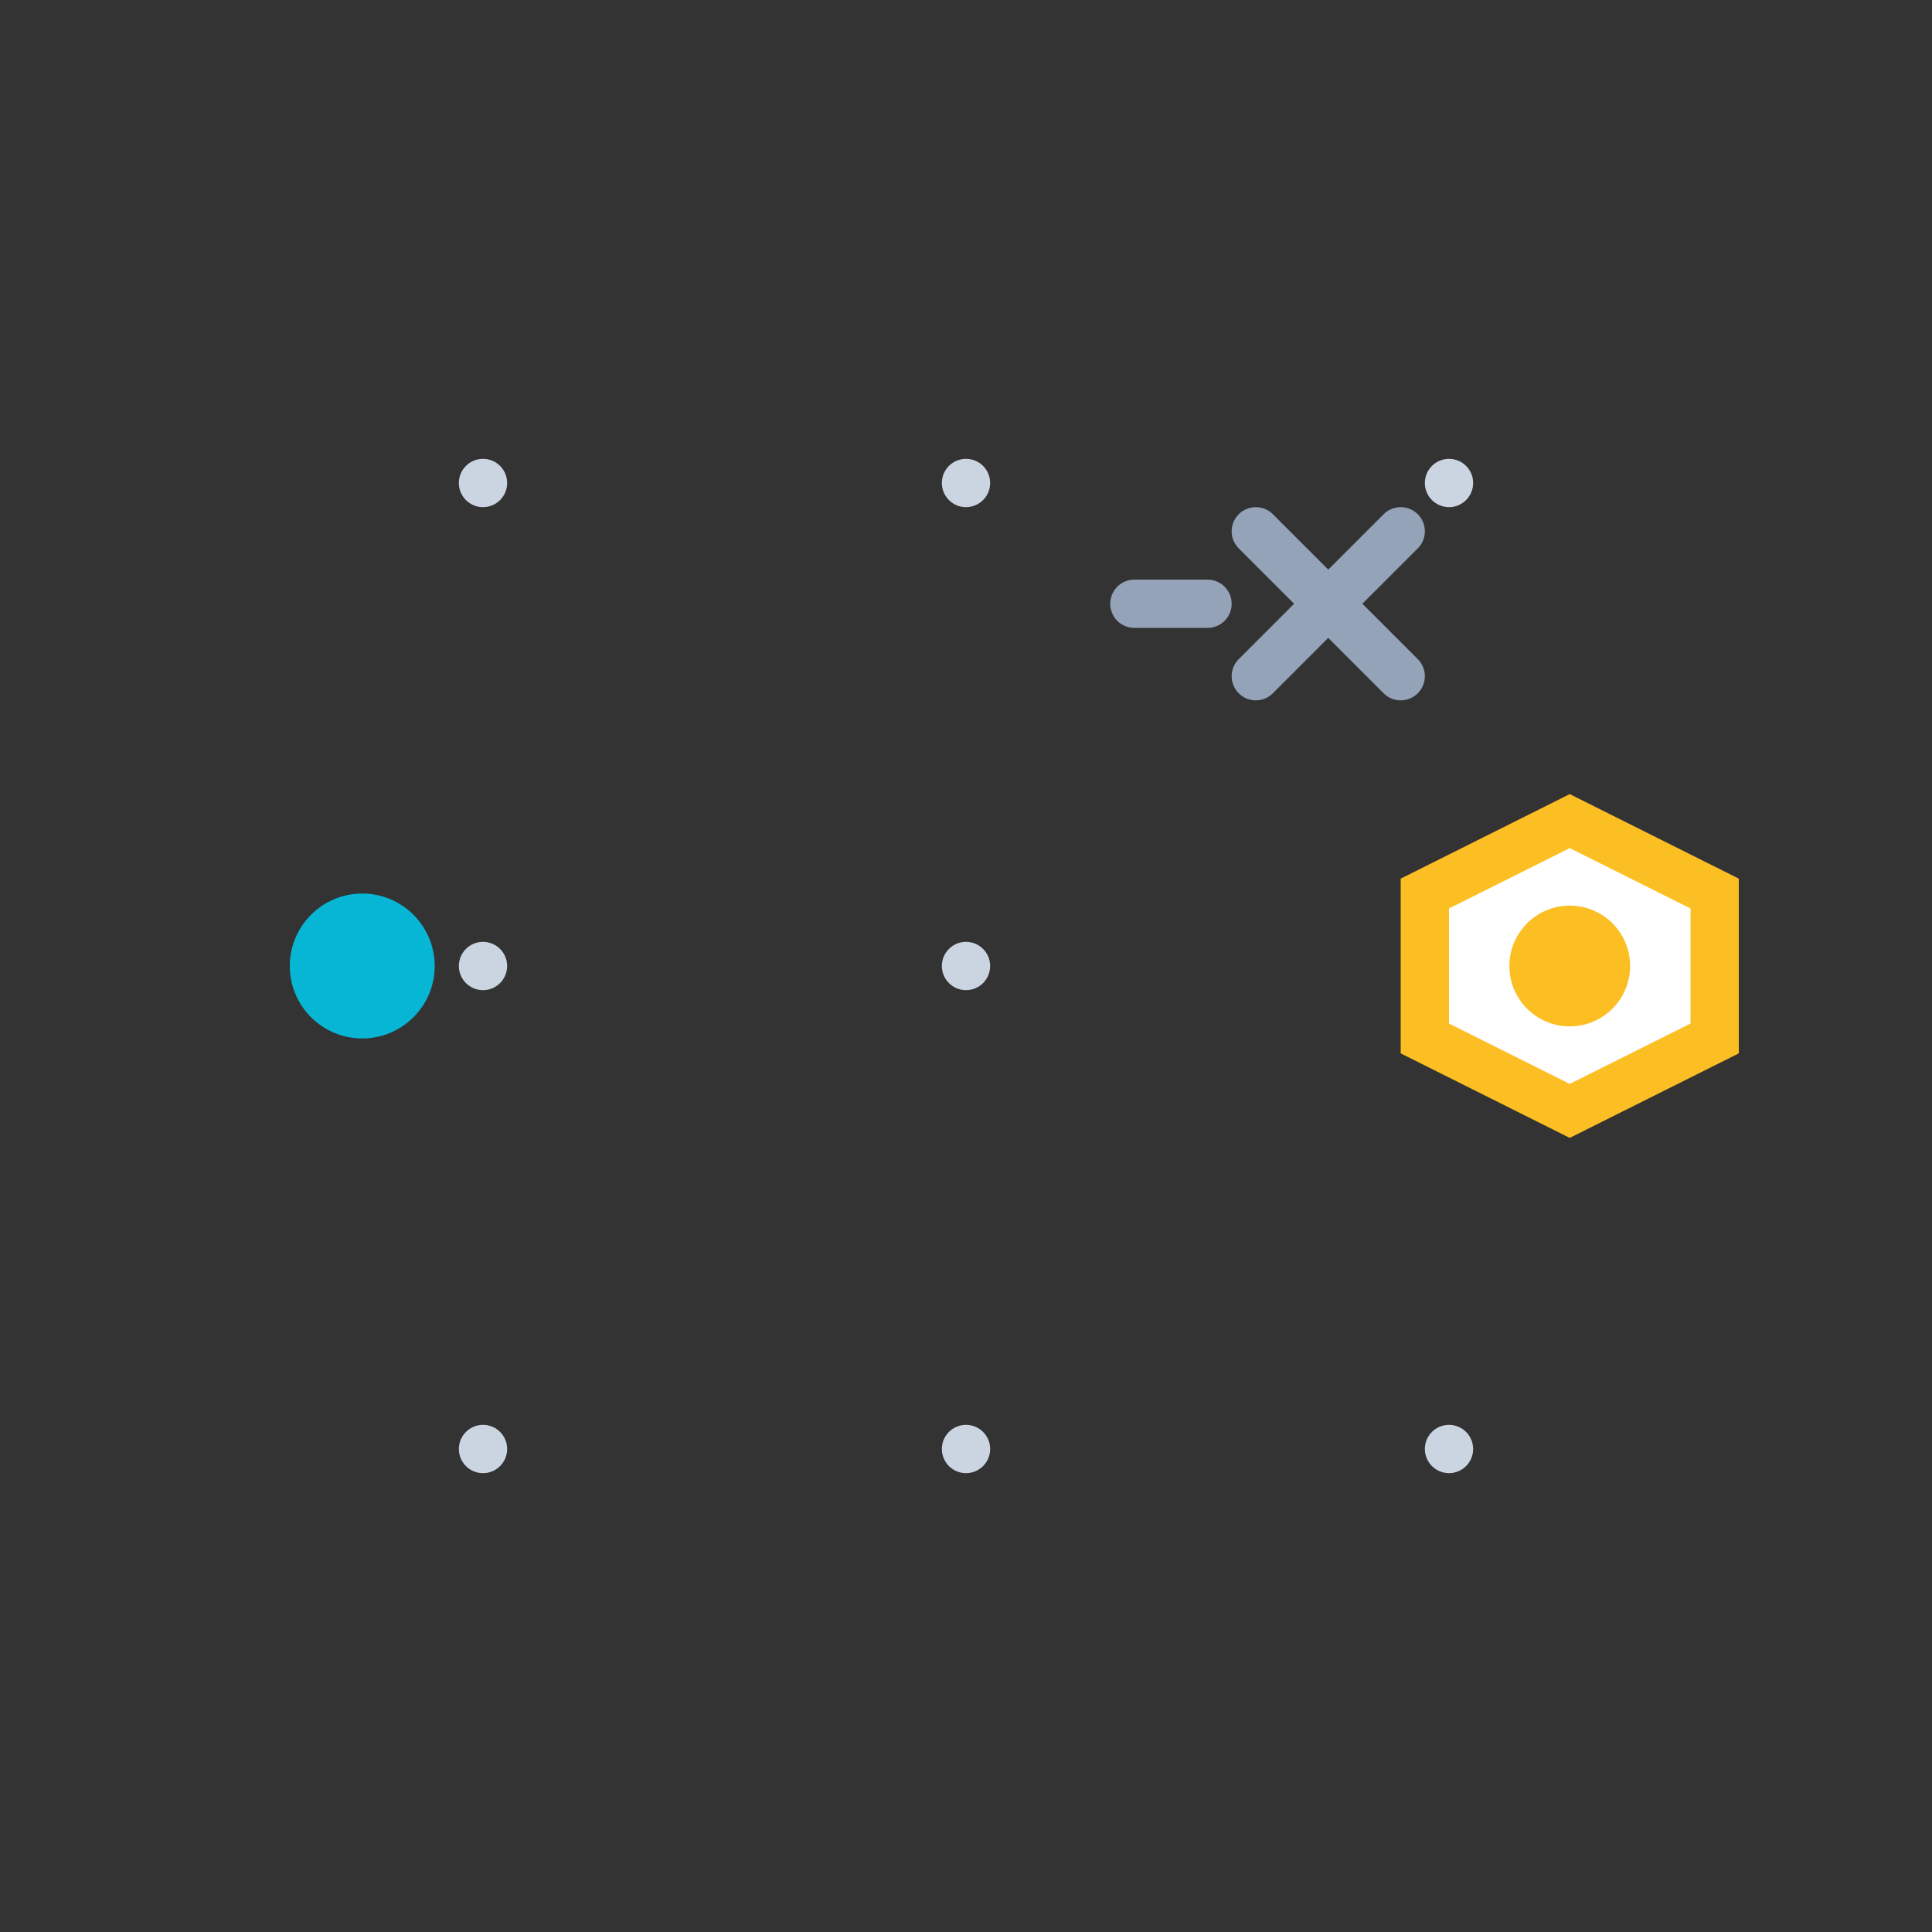 <svg xmlns="http://www.w3.org/2000/svg" fill="none" viewBox="0 0 80 80" height="80" width="80">
  <rect x="0" y="0" width="80" height="80" fill="#333333" stroke="none"/>
  <style>
    @keyframes startPath {
        0% { stroke-dashoffset: 20; opacity: 0; }
        10% { stroke-dashoffset: 0; opacity: 1; }
        90% { stroke-dashoffset: 0; opacity: 1; }
        100% { stroke-dashoffset: 0; opacity: 0; }
    }
    @keyframes branchFail {
        0% { stroke-dashoffset: 25; opacity: 0; }
        15% { stroke-dashoffset: 25; opacity: 0; }
        25% { stroke-dashoffset: 0; opacity: 1; }
        40% { stroke-dashoffset: 0; opacity: 0.3; }
        90% { stroke-dashoffset: 0; opacity: 0.3; }
        100% { stroke-dashoffset: 0; opacity: 0; }
    }
    @keyframes blockerFade {
        0% { transform: scale(0); opacity: 0; }
        25% { transform: scale(0); opacity: 0; }
        30% { transform: scale(1); opacity: 1; }
        90% { transform: scale(1); opacity: 1; }
        100% { transform: scale(0); opacity: 0; }
    }
    @keyframes branchSuccess {
        0% { stroke-dashoffset: 50; opacity: 0; }
        15% { stroke-dashoffset: 50; opacity: 0; }
        40% { stroke-dashoffset: 0; opacity: 1; }
        90% { stroke-dashoffset: 0; opacity: 1; }
        100% { stroke-dashoffset: 0; opacity: 0; }
    }
    @keyframes goalPulse {
        0% { transform: scale(0); opacity: 0; }
        40% { transform: scale(0); opacity: 0; }
        50% { transform: scale(1.1); opacity: 1; }
        55% { transform: scale(1); opacity: 1; }
        90% { transform: scale(1); opacity: 1; }
        100% { transform: scale(0); opacity: 0; }
    }
    @keyframes amberGlow {
        0%, 100% { fill-opacity: 0.4; }
        50% { fill-opacity: 1; }
    }
    .path-start {
        stroke-dasharray: 20;
        stroke-dashoffset: 20;
        animation: startPath 4s ease-out infinite;
    }
    .path-fail {
        stroke-dasharray: 25;
        stroke-dashoffset: 25;
        animation: branchFail 4s ease-out infinite;
    }
    .path-win {
        stroke-dasharray: 50;
        stroke-dashoffset: 50;
        animation: branchSuccess 4s ease-in-out infinite;
    }
    .blocker-node {
        transform-origin: 55px 25px;
        animation: blockerFade 4s ease-out infinite;
    }
    .goal-node {
        transform-origin: 65px 40px;
        animation: goalPulse 4s ease-out infinite;
    }
    .amber-fill {
        animation: amberGlow 2s ease-in-out infinite;
    }
  </style>
  <circle fill="#cbd5e1" r="1" cy="20" cx="20"></circle>
  <circle fill="#cbd5e1" r="1" cy="40" cx="20"></circle>
  <circle fill="#cbd5e1" r="1" cy="60" cx="20"></circle>
  <circle fill="#cbd5e1" r="1" cy="20" cx="40"></circle>
  <circle fill="#cbd5e1" r="1" cy="40" cx="40"></circle>
  <circle fill="#cbd5e1" r="1" cy="60" cx="40"></circle>
  <circle fill="#cbd5e1" r="1" cy="20" cx="60"></circle>
  <circle fill="#cbd5e1" r="1" cy="40" cx="60"></circle>
  <circle fill="#cbd5e1" r="1" cy="60" cx="60"></circle>
  <circle fill="#06b6d4" r="3" cy="40" cx="15"></circle>
  <path class="path-start" stroke-linecap="round" stroke-width="2" stroke="#06b6d4" d="M 18 40 L 30 40"></path>
  <path class="path-fail" fill="none" stroke-linecap="round" stroke-width="2" stroke="#94a3b8" d="M 30 40 L 40 25 L 50 25"></path>
  <g class="blocker-node">
      <path stroke-linecap="round" stroke-width="2" stroke="#94a3b8" d="M 52 22 L 58 28"></path>
      <path stroke-linecap="round" stroke-width="2" stroke="#94a3b8" d="M 58 22 L 52 28"></path>
  </g>
  <path class="path-win" fill="none" stroke-linejoin="round" stroke-linecap="round" stroke-width="2" stroke="#06b6d4" d="M 30 40 L 40 55 L 55 55 L 65 46"></path>
  <g class="goal-node">
      <path stroke-width="2" stroke="#FBBF24" fill="white" d="M 65 34 L 71 37 L 71 43 L 65 46 L 59 43 L 59 37 Z"></path>
      <circle class="amber-fill" fill="#FBBF24" r="2.5" cy="40" cx="65"></circle>
  </g>
</svg>